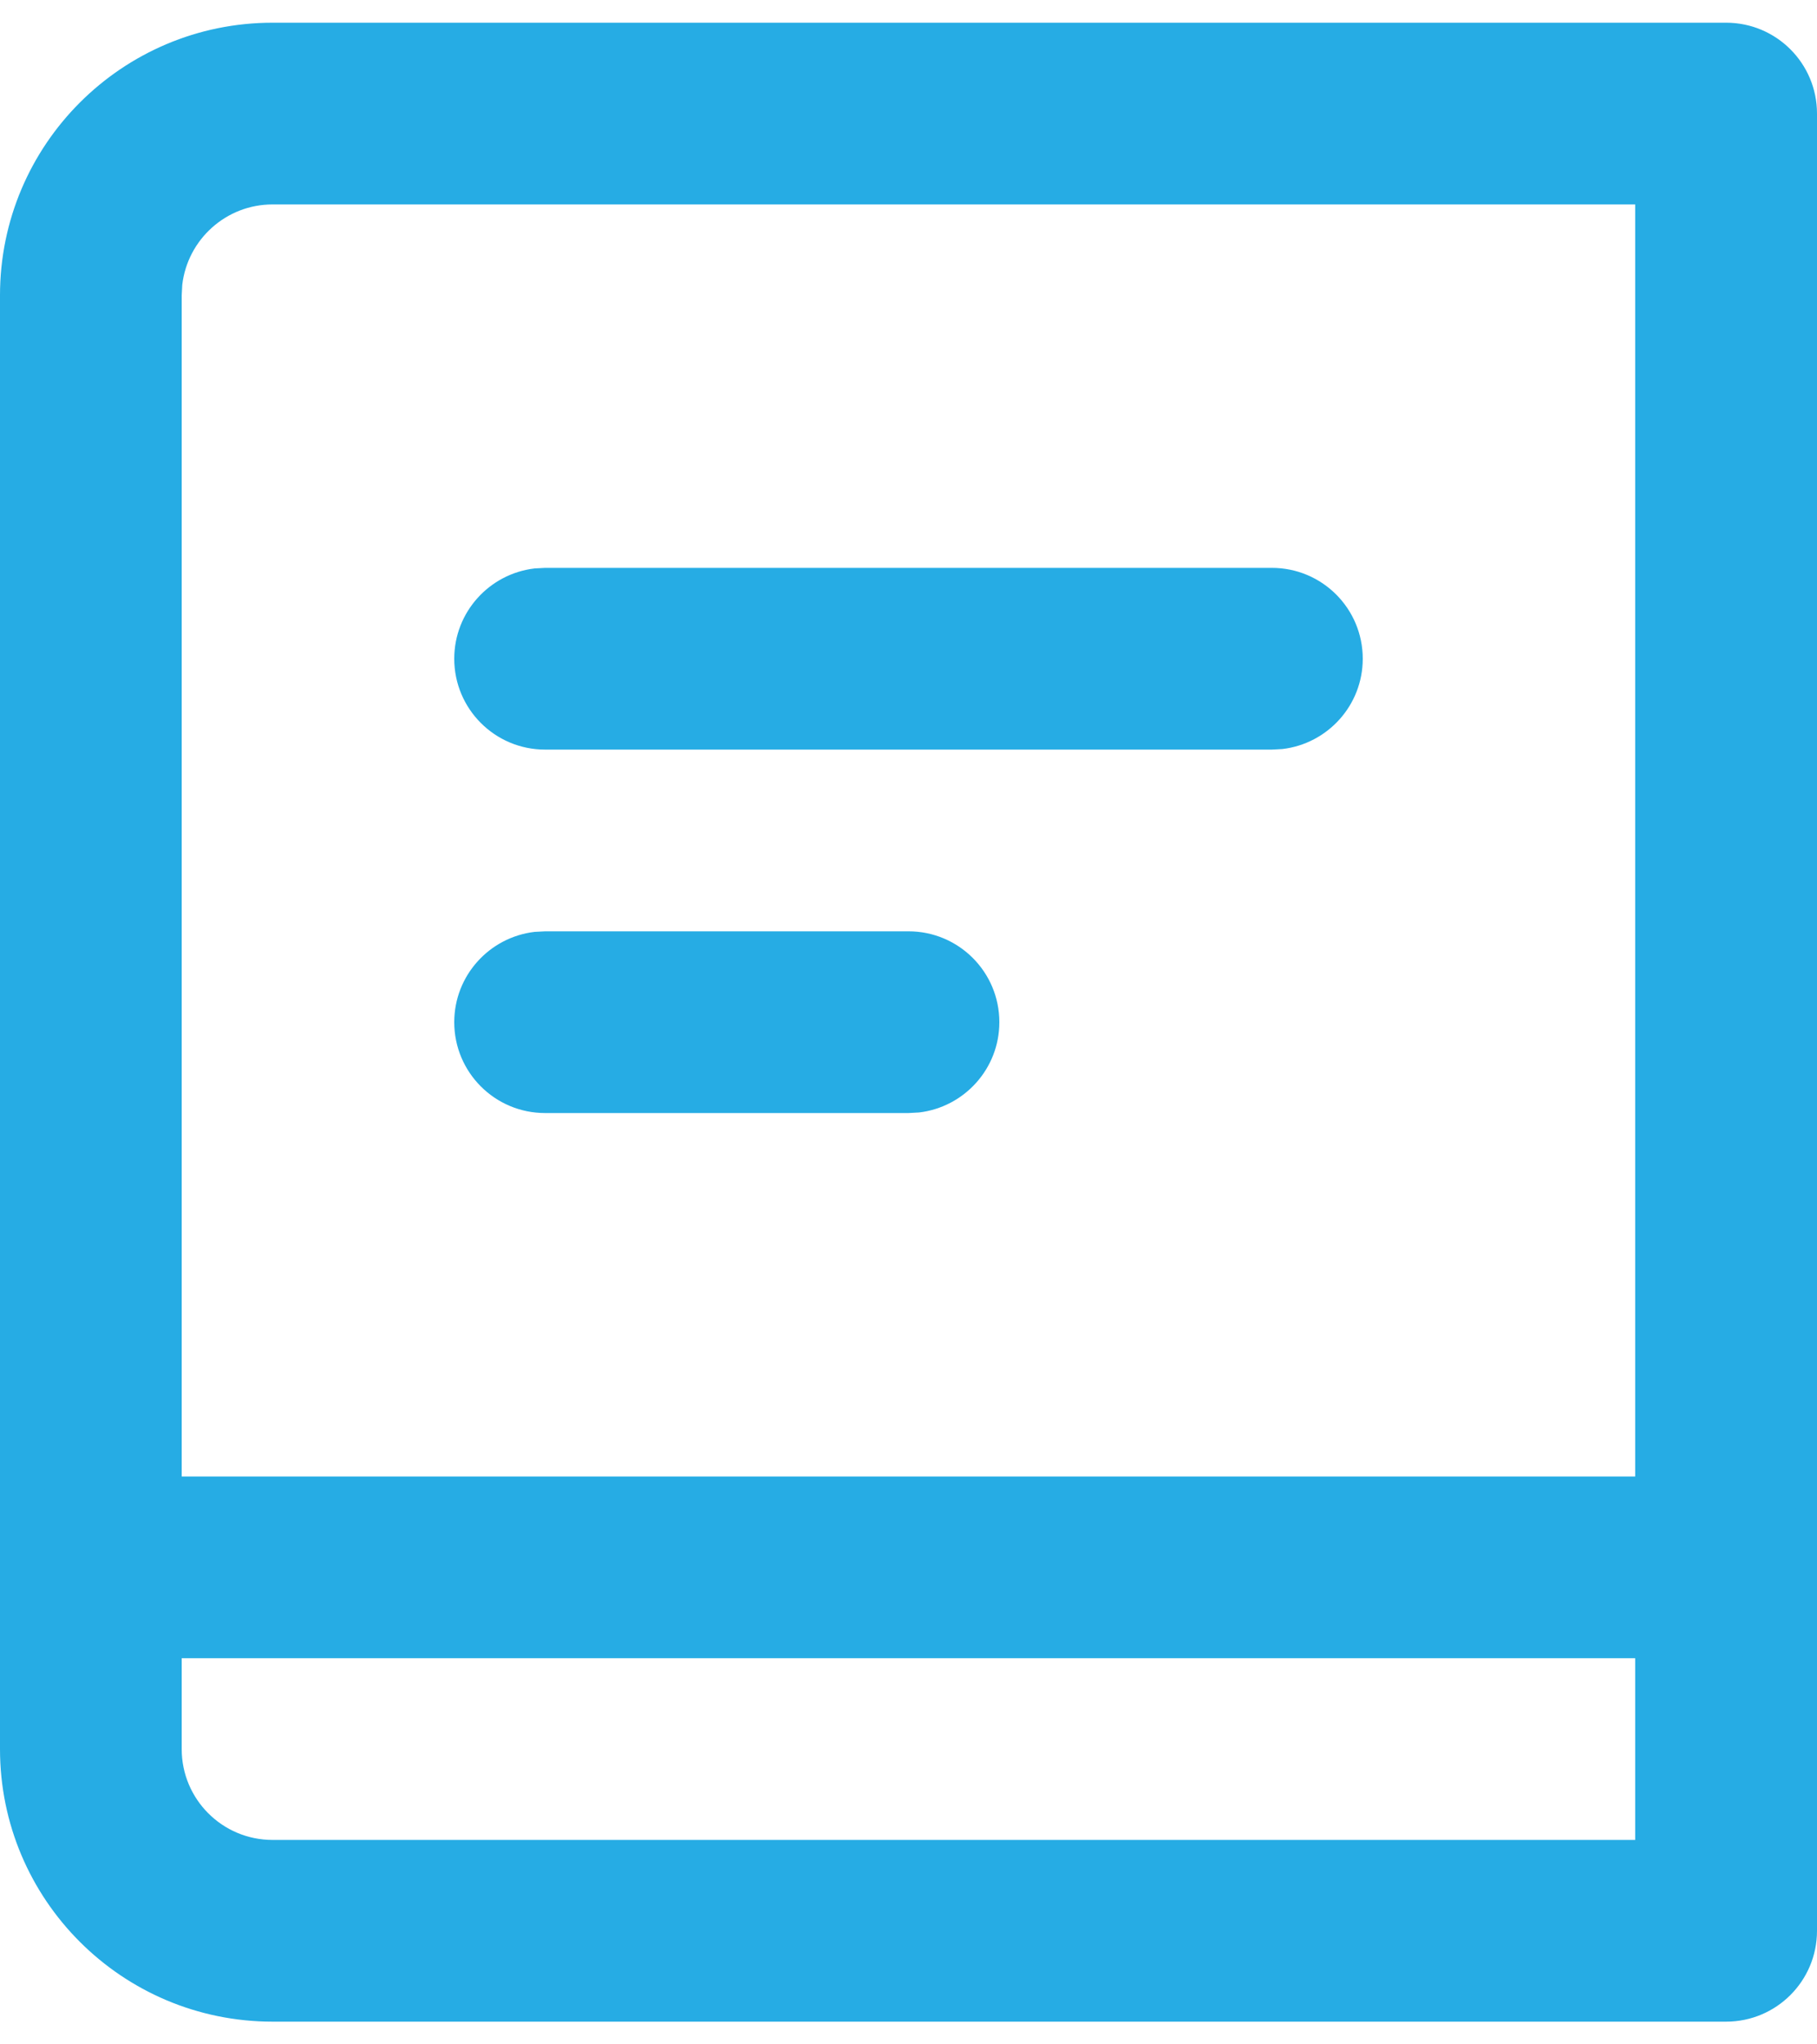 <svg width="16" height="18" viewBox="0 0 16 18" fill="none" xmlns="http://www.w3.org/2000/svg">
<path fill-rule="evenodd" clip-rule="evenodd" d="M15.2 0.2H2.4C1.075 0.2 0 1.275 0 2.6V15.4C0 16.726 1.075 17.8 2.4 17.8H15.2C15.642 17.8 16 17.442 16 17V1C16 0.558 15.642 0.2 15.2 0.2ZM14.399 1.8V16.2H2.4C1.958 16.2 1.6 15.842 1.6 15.4V2.6L1.605 2.507C1.652 2.109 1.99 1.8 2.4 1.8H14.399Z" fill="#26ace4"/>
<path fill-rule="evenodd" clip-rule="evenodd" d="M11.2 5C11.642 5 12 5.358 12 5.8C12 6.21 11.691 6.548 11.293 6.595L11.2 6.6H4.8C4.358 6.6 4 6.242 4 5.8C4 5.39 4.309 5.052 4.707 5.005L4.8 5H11.2Z" fill="#26ace4"/>
<path fill-rule="evenodd" clip-rule="evenodd" d="M8 8.2C8.442 8.2 8.8 8.558 8.8 9C8.8 9.41 8.491 9.748 8.093 9.795L8 9.8H4.8C4.358 9.8 4 9.442 4 9C4 8.59 4.309 8.252 4.707 8.205L4.8 8.2H8Z" fill="#26ace4"/>
<path fill-rule="evenodd" clip-rule="evenodd" d="M15.2 13C15.642 13 16 13.358 16 13.8C16 14.21 15.691 14.548 15.293 14.595L15.2 14.6H0.8C0.358 14.6 0 14.242 0 13.8C0 13.39 0.309 13.052 0.707 13.005L0.8 13H15.2Z" fill="#26ace4"/>
</svg>
